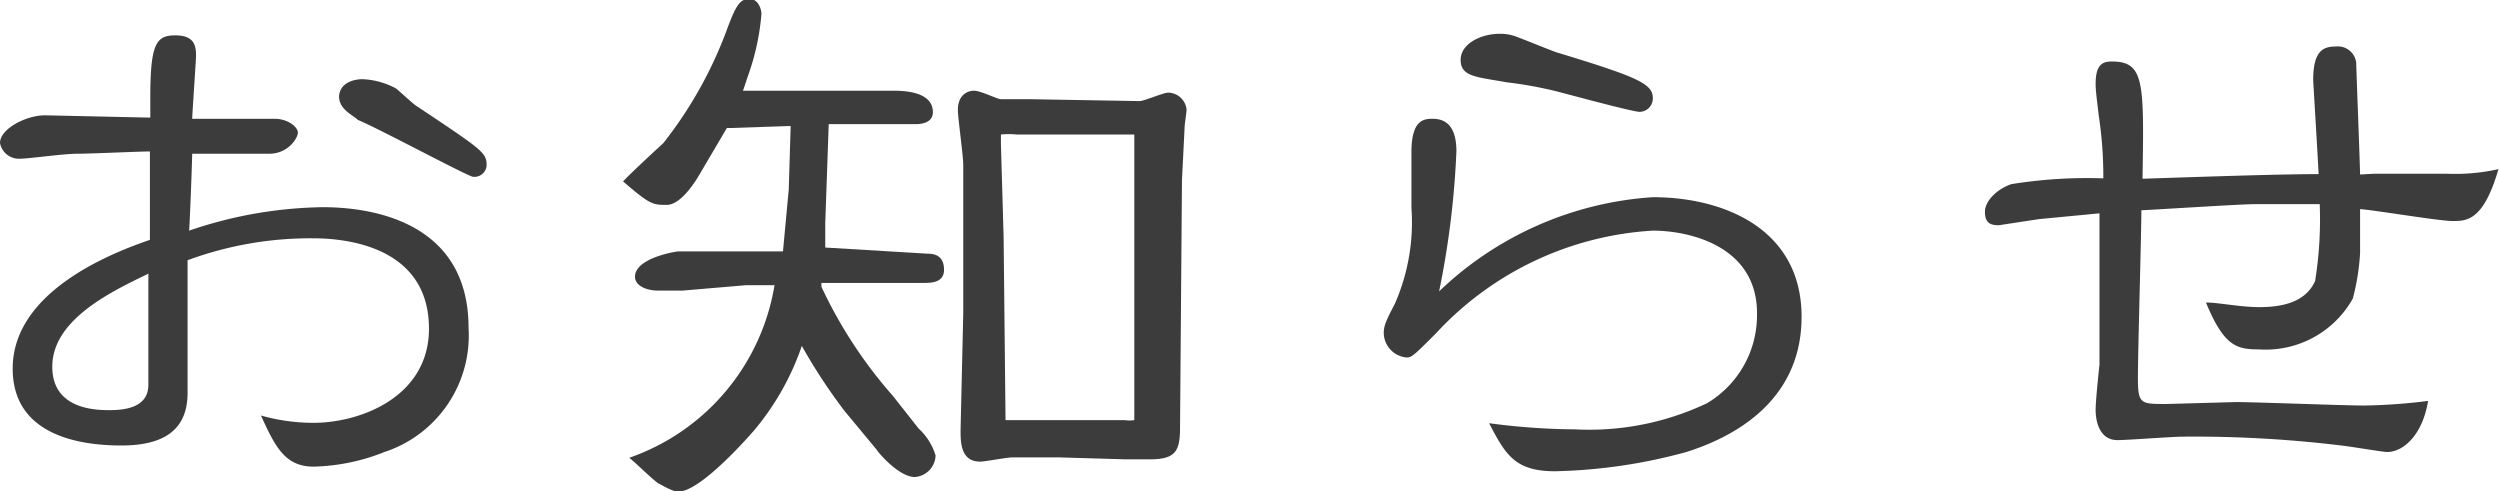<svg xmlns="http://www.w3.org/2000/svg" width="65.04" height="12.78" viewBox="0 0 65.04 12.78"><defs><style>.cls-1{fill:#3c3c3c;}</style></defs><title>gnavi4</title><g id="レイヤー_2" data-name="レイヤー 2"><g id="共通"><path class="cls-1" d="M7.14,3.09c.36,0,.61.22.61.36S7.5,4,7,4l-2,0c0,.15-.06,1.78-.08,2A11.18,11.18,0,0,1,8.4,5.39c1.17,0,3.79.32,3.79,3.14A3.19,3.19,0,0,1,10,11.76a5.27,5.27,0,0,1-1.84.38c-.74,0-1-.51-1.37-1.33A5,5,0,0,0,8.16,11c1.21,0,3-.67,3-2.45,0-2.21-2.31-2.35-3-2.35a9.23,9.23,0,0,0-3.28.57c0,.49,0,2.9,0,3.45,0,.88-.51,1.37-1.72,1.37-1,0-2.83-.22-2.83-2,0-2,2.55-3,3.57-3.35,0-1.12,0-1.43,0-2.3C3.64,3.94,2.35,4,2,4s-1.26.13-1.5.13A.5.5,0,0,1,0,3.72C0,3.35.68,3,1.17,3l2.74.06V2.55c0-1.41.15-1.63.65-1.63s.54.27.54.54C5.1,1.55,5,3,5,3.09ZM1.36,9.54c0,1.13,1.17,1.13,1.5,1.13.52,0,1-.13,1-.66s0-2.43,0-2.89C2.91,7.58,1.36,8.31,1.36,9.54Zm7.46-7c0-.39.39-.48.61-.48a2,2,0,0,1,.87.24c.07.05.41.37.51.44,1.77,1.18,1.85,1.23,1.85,1.57a.32.32,0,0,1-.35.29c-.12,0-2.5-1.28-3-1.48C9.2,3,8.82,2.86,8.82,2.5Z"/><path class="cls-1" d="M23.9,11.15a1.56,1.56,0,0,1,.44.7.58.58,0,0,1-.54.56c-.41,0-.95-.63-1-.72l-.83-1A14.71,14.71,0,0,1,20.86,9a6.87,6.87,0,0,1-1.21,2.16c-.1.12-1.41,1.63-2,1.63-.05,0-.14,0-.49-.2-.07,0-.65-.58-.79-.68a5.74,5.74,0,0,0,3.78-4.49H19.4l-1.64.14-.64,0c-.29,0-.6-.12-.6-.36,0-.49,1.07-.66,1.13-.66l2.05,0,.67,0,.15-1.61.05-1.65H20.5L19,3.33l-.09,0-.73,1.24c-.07.12-.46.76-.83.76s-.43,0-1.14-.61c.15-.17.92-.88,1.05-1a10.83,10.83,0,0,0,1.67-3c.2-.53.31-.75.56-.75s.32.29.32.39A6.27,6.27,0,0,1,19.45,2l-.12.36,0,0,3.89,0c.24,0,1.05,0,1.05.56,0,.26-.27.31-.44.31H21.56l-.09,2.57,0,.64,2.67.16c.27,0,.42.13.42.42s-.25.34-.49.34l-2.7,0,0,.1a11.89,11.89,0,0,0,1.86,2.84Zm1.16-3v-2l0-1.87c0-.22-.14-1.22-.14-1.42,0-.38.24-.5.42-.5s.6.22.7.22l.72,0,2.89.05c.11,0,.62-.22.74-.22a.49.49,0,0,1,.48.44c0,.07-.05.38-.05.44l-.07,1.4-.05,6.42c0,.61-.1.84-.78.84l-.65,0-1.7-.05H26.33c-.13,0-.71.11-.83.11-.51,0-.51-.51-.51-.82Zm1.1,2.78h1.7l1.4,0a.87.87,0,0,0,.25,0l0-.34,0-7.09-2.23,0-.83,0a1.89,1.89,0,0,0-.41,0c0,.16,0,.17,0,.24l.07,2.42Z"/><path class="cls-1" d="M43,5.13c1.84,0,3.87.82,3.87,3.11s-1.92,3.18-3,3.52a13.93,13.93,0,0,1-3.42.5c-1.05,0-1.29-.45-1.71-1.25a17.47,17.47,0,0,0,2.24.16,7.14,7.14,0,0,0,3.43-.68,2.66,2.66,0,0,0,1.3-2.28C45.75,6.39,43.93,6,43,6a8.35,8.35,0,0,0-5.64,2.67c-.58.58-.63.63-.77.63A.65.65,0,0,1,36,8.67c0-.19.05-.31.29-.77a5.27,5.27,0,0,0,.43-2.49c0-.21,0-1.23,0-1.45,0-.83.31-.87.55-.87.47,0,.62.36.62.85a22.74,22.74,0,0,1-.45,3.64A8.87,8.87,0,0,1,43,5.13ZM39,.88a1.16,1.16,0,0,1,.49.09c.27.1.85.34,1,.39C42.6,2,43,2.18,43,2.55a.35.35,0,0,1-.34.36c-.19,0-1.87-.46-2.23-.55a10.75,10.75,0,0,0-1.24-.22C38.42,2,38,2,38,1.56S38.56.88,39,.88Z"/><path class="cls-1" d="M61.76,4.52l1.9,0A5.16,5.16,0,0,0,65,4.4c-.39,1.35-.83,1.35-1.19,1.35s-2-.28-2.41-.31c0,.15,0,.95,0,1.14a5.87,5.87,0,0,1-.19,1.19,2.6,2.6,0,0,1-2.44,1.32c-.58,0-.91-.08-1.38-1.22.32,0,.9.12,1.38.12s1.19-.07,1.46-.68a10.14,10.14,0,0,0,.12-2c-.33,0-.43,0-1.64,0-.42,0-2.53.14-3,.16,0,.61-.09,3.65-.09,4.35s.07.69.75.69l1.8-.05c.48,0,2.81.09,3.33.09a14.63,14.63,0,0,0,1.67-.12c-.15.9-.65,1.33-1.07,1.33-.09,0-.94-.14-1.11-.16a31.78,31.78,0,0,0-4.2-.24c-.27,0-1.44.09-1.7.09-.49,0-.57-.53-.57-.78s.08-1,.1-1.18c0-1.1,0-3.22,0-3.94l-1.57.15L52,5.86c-.22,0-.36-.06-.36-.35s.33-.6.69-.72a12.42,12.42,0,0,1,2.39-.15A10.51,10.51,0,0,0,54.6,3c-.05-.44-.08-.63-.08-.82,0-.51.19-.58.42-.58.85,0,.84.53.8,3.05,1.53-.05,3.54-.12,4.58-.12,0-.12-.14-2.4-.14-2.45,0-.77.27-.87.59-.87a.48.48,0,0,1,.53.43c0,.17.09,2.41.1,2.9Z"/></g></g></svg>